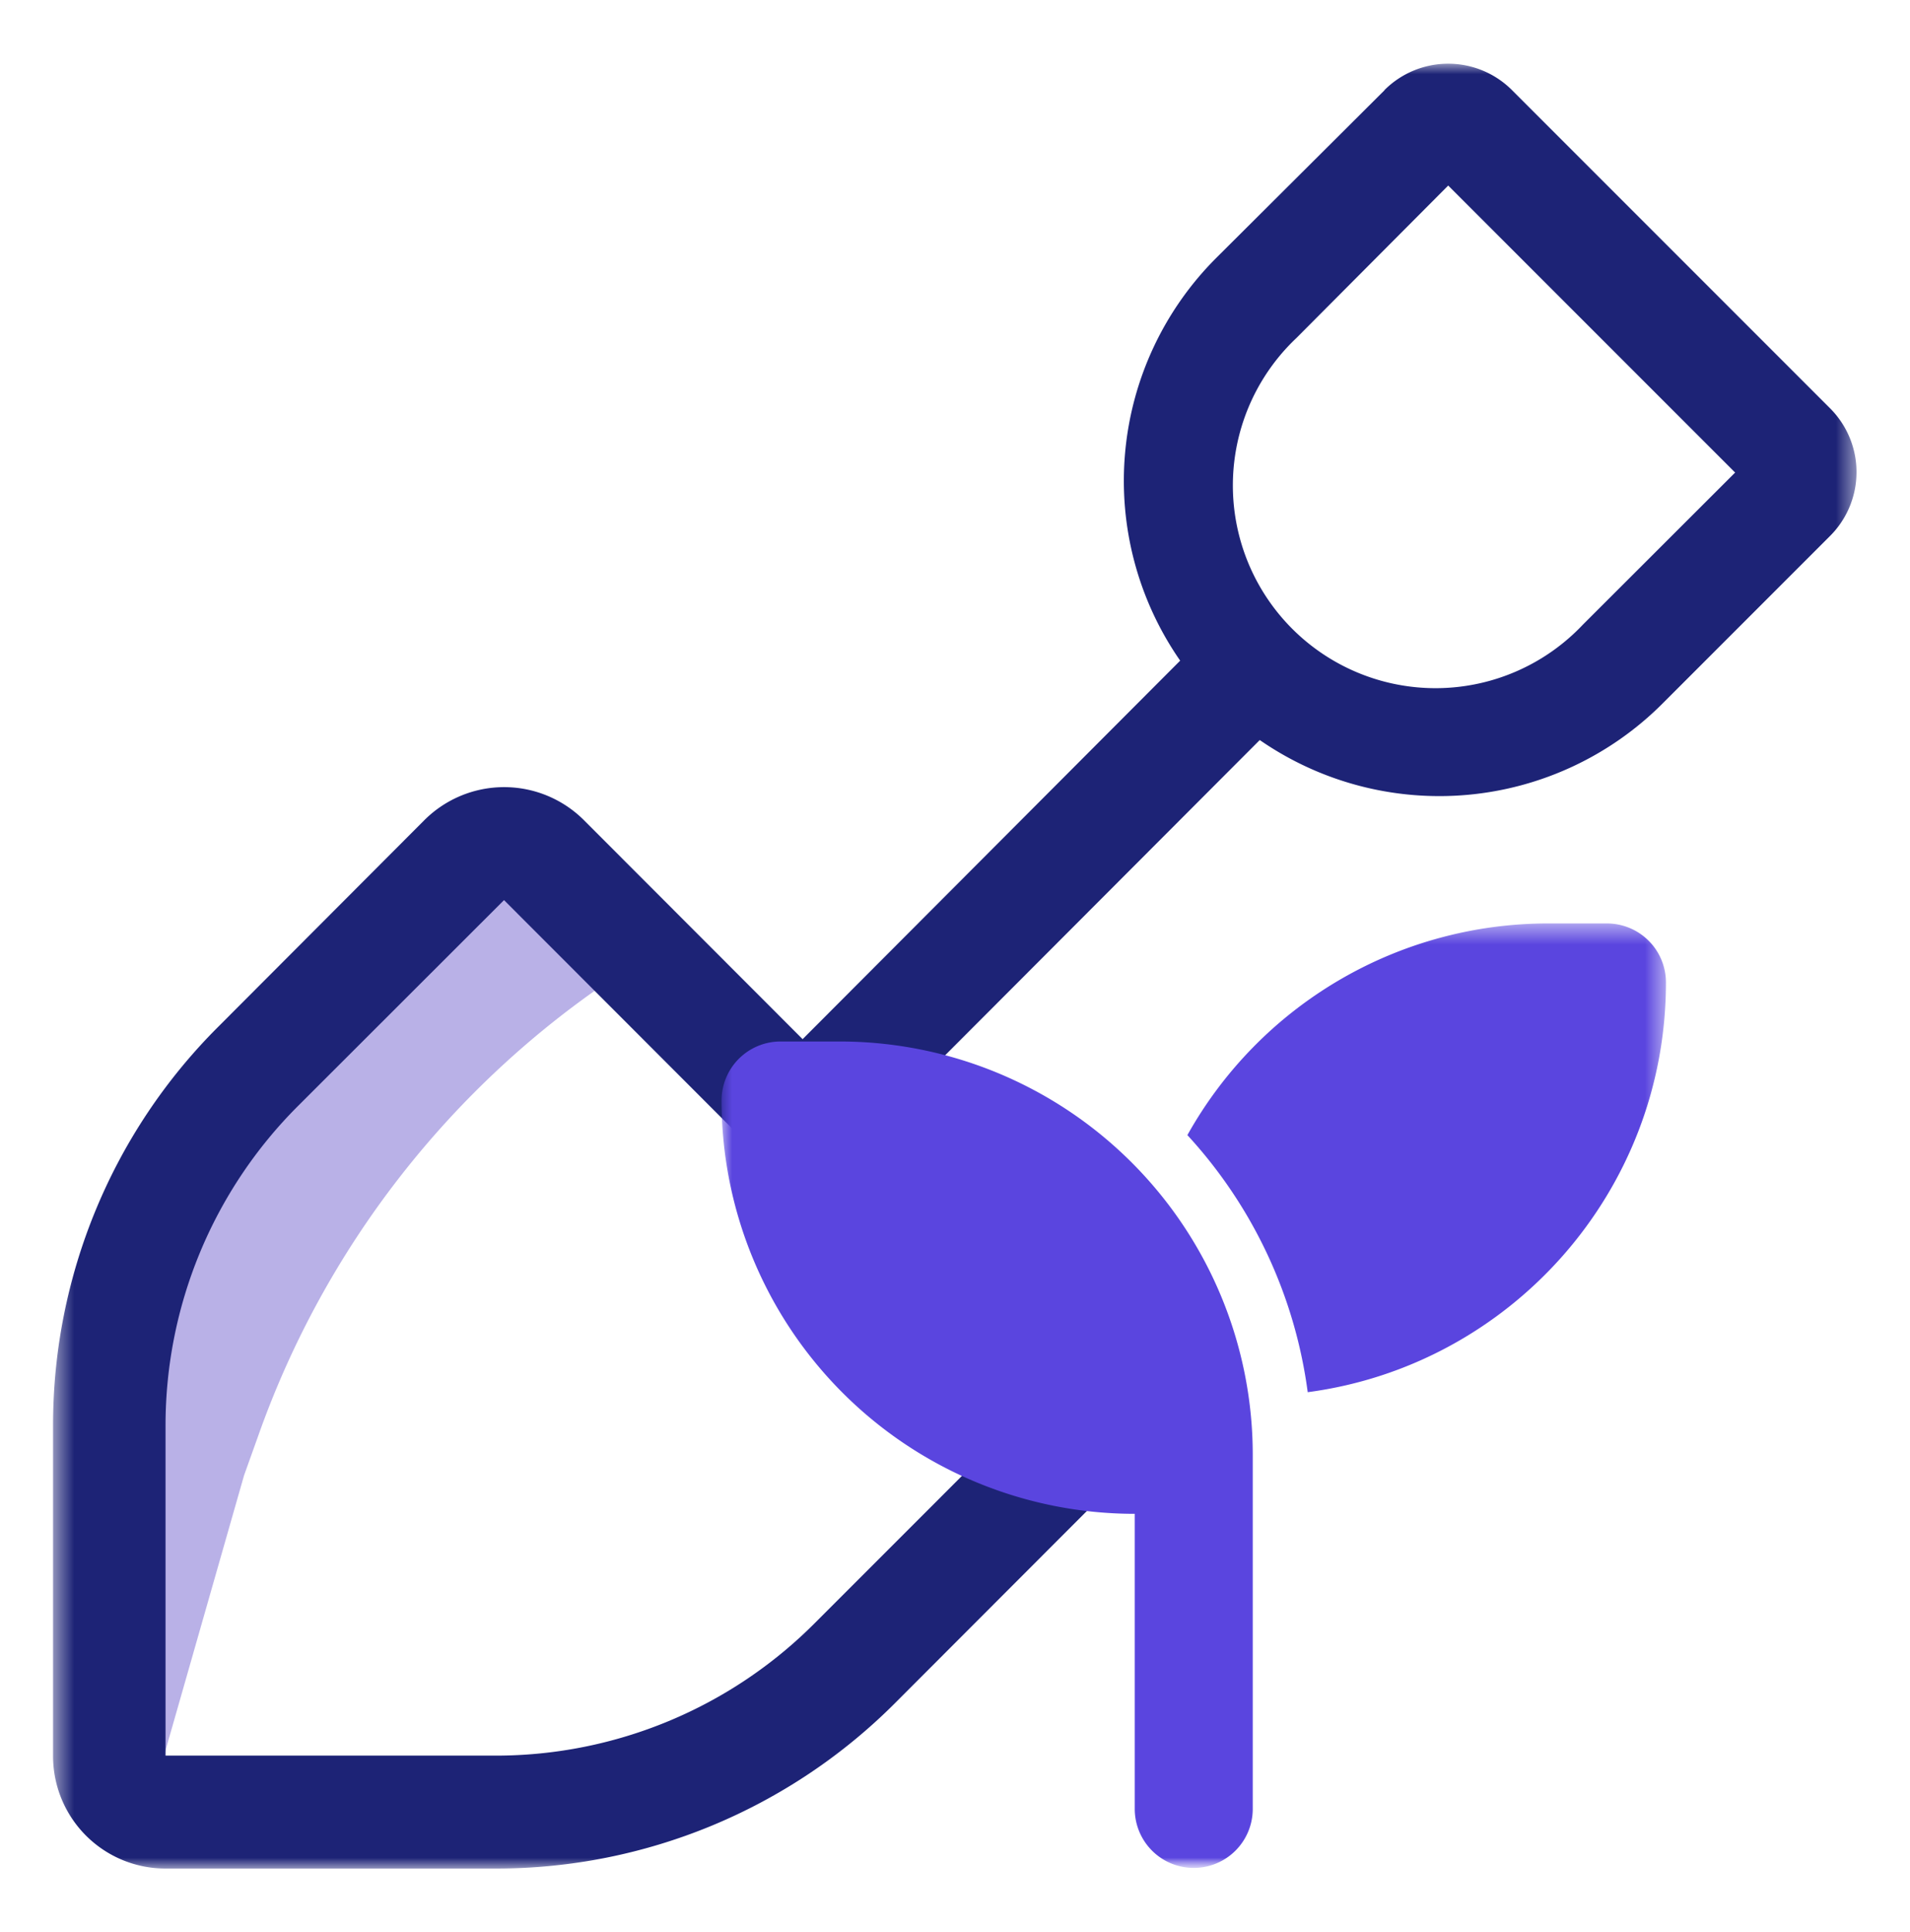<svg xmlns="http://www.w3.org/2000/svg" fill="none" viewBox="0 0 90 91"><path fill="#B9B1E7" d="M24.5 40.5 29 46a43.39 43.39 0 0 0-16.82 21.6l-.68 1.9-4 14-1.5-24L15 49l9.5-8.5Z"/><mask id="a" width="86" height="85" x="2" y="3" maskUnits="userSpaceOnUse" style="mask-type:luminance"><path fill="white" d="M87.5 3h-85v85h85V3Z"/></mask><g mask="url(#a)"><path fill="#1D2376" d="m68.24 8.74-7.15 7.18a9.55 9.55 0 1 0 13.5 13.5l7.17-7.16L68.24 8.74Zm-3-4.5a4.25 4.25 0 0 1 6 0l15 15a4.25 4.25 0 0 1 0 6l-7.9 7.9a14.87 14.87 0 0 1-18.98 1.72l-17.8 17.83 10.31 10.3a5.32 5.32 0 0 1 0 7.53l-9.7 9.71a26.57 26.57 0 0 1-18.79 7.79H7.81A5.3 5.3 0 0 1 2.5 82.7V67.13c0-7.04 2.8-13.8 7.79-18.77l9.7-9.72a5.32 5.32 0 0 1 7.53 0l10.3 10.31 17.79-17.83a14.84 14.84 0 0 1 1.7-18.97l7.93-7.9ZM7.8 82.7h15.56c5.63 0 11.04-2.24 15.02-6.23l9.71-9.71L23.75 42.4l-9.71 9.7A21.26 21.26 0 0 0 7.8 67.14V82.7Z"/><mask id="b" width="45" height="45" x="34" y="43" maskUnits="userSpaceOnUse" style="mask-type:luminance"><path fill="white" d="M78.5 43.5H34V88h44.5V43.5Z"/></mask><g mask="url(#b)"><path fill="#5A45DF" d="M78.5 46.28c0 9.87-7.35 18.04-16.88 19.3a22.18 22.18 0 0 0-5.67-12.11 19.46 19.46 0 0 1 16.99-9.97h2.78a2.78 2.78 0 0 1 2.78 2.78ZM34 51.84a2.78 2.78 0 0 1 2.78-2.78h2.78a19.47 19.47 0 0 1 19.47 19.47v16.68a2.78 2.78 0 1 1-5.56 0v-13.9A19.47 19.47 0 0 1 34 51.84Z"/></g></g></svg>